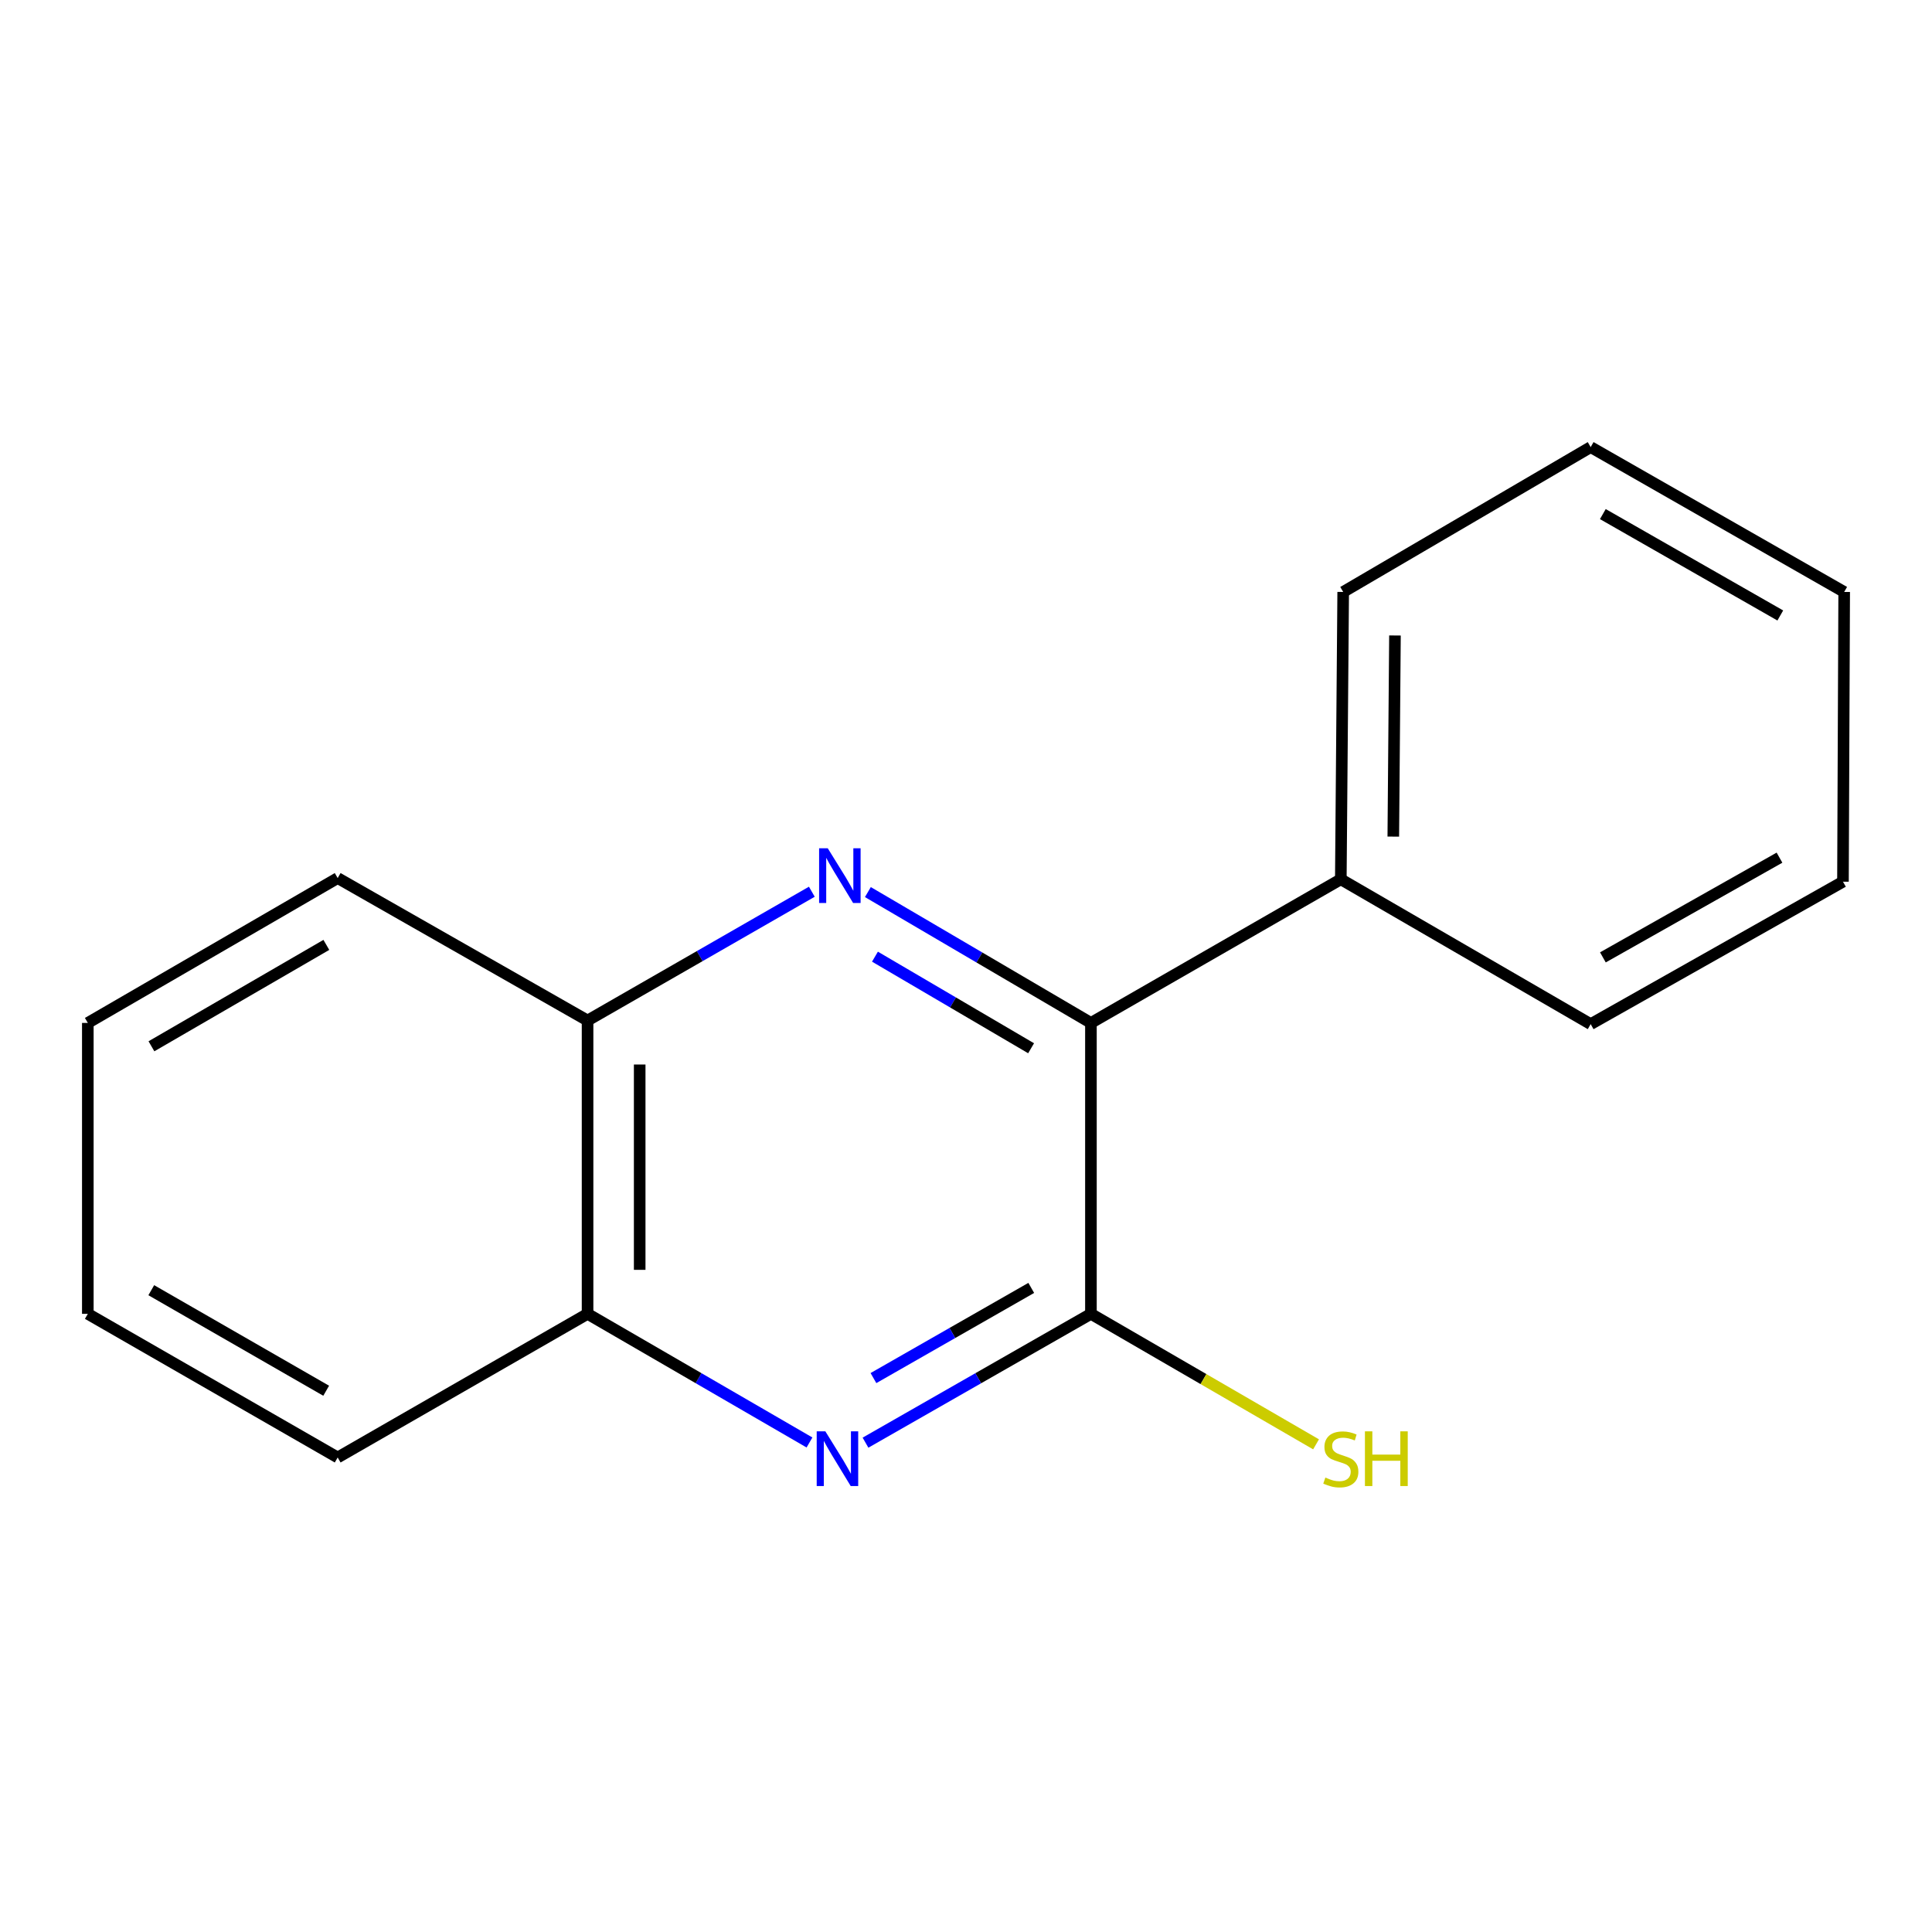 <?xml version='1.0' encoding='iso-8859-1'?>
<svg version='1.1' baseProfile='full'
              xmlns='http://www.w3.org/2000/svg'
                      xmlns:rdkit='http://www.rdkit.org/xml'
                      xmlns:xlink='http://www.w3.org/1999/xlink'
                  xml:space='preserve'
width='1000px' height='1000px' viewBox='0 0 1000 1000'>
<!-- END OF HEADER -->
<rect style='opacity:1.0;fill:#FFFFFF;stroke:none' width='1000' height='1000' x='0' y='0'> </rect>
<path class='bond-2' d='M 449.214,461.737 L 506.939,495.599' style='fill:none;fill-rule:evenodd;stroke:#0000FF;stroke-width:6px;stroke-linecap:butt;stroke-linejoin:miter;stroke-opacity:1' />
<path class='bond-2' d='M 506.939,495.599 L 564.663,529.462' style='fill:none;fill-rule:evenodd;stroke:#000000;stroke-width:6px;stroke-linecap:butt;stroke-linejoin:miter;stroke-opacity:1' />
<path class='bond-2' d='M 452.88,495.168 L 493.287,518.871' style='fill:none;fill-rule:evenodd;stroke:#0000FF;stroke-width:6px;stroke-linecap:butt;stroke-linejoin:miter;stroke-opacity:1' />
<path class='bond-2' d='M 493.287,518.871 L 533.694,542.575' style='fill:none;fill-rule:evenodd;stroke:#000000;stroke-width:6px;stroke-linecap:butt;stroke-linejoin:miter;stroke-opacity:1' />
<path class='bond-3' d='M 420.203,461.557 L 362.162,494.887' style='fill:none;fill-rule:evenodd;stroke:#0000FF;stroke-width:6px;stroke-linecap:butt;stroke-linejoin:miter;stroke-opacity:1' />
<path class='bond-3' d='M 362.162,494.887 L 304.122,528.218' style='fill:none;fill-rule:evenodd;stroke:#000000;stroke-width:6px;stroke-linecap:butt;stroke-linejoin:miter;stroke-opacity:1' />
<path class='bond-0' d='M 564.663,680.043 L 564.663,529.462' style='fill:none;fill-rule:evenodd;stroke:#000000;stroke-width:6px;stroke-linecap:butt;stroke-linejoin:miter;stroke-opacity:1' />
<path class='bond-6' d='M 564.663,680.043 L 622.925,713.816' style='fill:none;fill-rule:evenodd;stroke:#000000;stroke-width:6px;stroke-linecap:butt;stroke-linejoin:miter;stroke-opacity:1' />
<path class='bond-6' d='M 622.925,713.816 L 681.187,747.588' style='fill:none;fill-rule:evenodd;stroke:#CCCC00;stroke-width:6px;stroke-linecap:butt;stroke-linejoin:miter;stroke-opacity:1' />
<path class='bond-16' d='M 564.663,680.043 L 506.322,713.382' style='fill:none;fill-rule:evenodd;stroke:#000000;stroke-width:6px;stroke-linecap:butt;stroke-linejoin:miter;stroke-opacity:1' />
<path class='bond-16' d='M 506.322,713.382 L 447.981,746.722' style='fill:none;fill-rule:evenodd;stroke:#0000FF;stroke-width:6px;stroke-linecap:butt;stroke-linejoin:miter;stroke-opacity:1' />
<path class='bond-16' d='M 533.774,666.619 L 492.935,689.957' style='fill:none;fill-rule:evenodd;stroke:#000000;stroke-width:6px;stroke-linecap:butt;stroke-linejoin:miter;stroke-opacity:1' />
<path class='bond-16' d='M 492.935,689.957 L 452.097,713.295' style='fill:none;fill-rule:evenodd;stroke:#0000FF;stroke-width:6px;stroke-linecap:butt;stroke-linejoin:miter;stroke-opacity:1' />
<path class='bond-1' d='M 418.986,746.626 L 361.554,713.334' style='fill:none;fill-rule:evenodd;stroke:#0000FF;stroke-width:6px;stroke-linecap:butt;stroke-linejoin:miter;stroke-opacity:1' />
<path class='bond-1' d='M 361.554,713.334 L 304.122,680.043' style='fill:none;fill-rule:evenodd;stroke:#000000;stroke-width:6px;stroke-linecap:butt;stroke-linejoin:miter;stroke-opacity:1' />
<path class='bond-5' d='M 564.663,529.462 L 694.004,455.116' style='fill:none;fill-rule:evenodd;stroke:#000000;stroke-width:6px;stroke-linecap:butt;stroke-linejoin:miter;stroke-opacity:1' />
<path class='bond-4' d='M 304.122,528.218 L 304.122,680.043' style='fill:none;fill-rule:evenodd;stroke:#000000;stroke-width:6px;stroke-linecap:butt;stroke-linejoin:miter;stroke-opacity:1' />
<path class='bond-4' d='M 331.102,550.992 L 331.102,657.269' style='fill:none;fill-rule:evenodd;stroke:#000000;stroke-width:6px;stroke-linecap:butt;stroke-linejoin:miter;stroke-opacity:1' />
<path class='bond-7' d='M 304.122,528.218 L 174.781,454.486' style='fill:none;fill-rule:evenodd;stroke:#000000;stroke-width:6px;stroke-linecap:butt;stroke-linejoin:miter;stroke-opacity:1' />
<path class='bond-8' d='M 304.122,680.043 L 174.781,754.389' style='fill:none;fill-rule:evenodd;stroke:#000000;stroke-width:6px;stroke-linecap:butt;stroke-linejoin:miter;stroke-opacity:1' />
<path class='bond-9' d='M 694.004,455.116 L 695.233,306.394' style='fill:none;fill-rule:evenodd;stroke:#000000;stroke-width:6px;stroke-linecap:butt;stroke-linejoin:miter;stroke-opacity:1' />
<path class='bond-9' d='M 721.168,433.03 L 722.029,328.925' style='fill:none;fill-rule:evenodd;stroke:#000000;stroke-width:6px;stroke-linecap:butt;stroke-linejoin:miter;stroke-opacity:1' />
<path class='bond-10' d='M 694.004,455.116 L 823.331,530.091' style='fill:none;fill-rule:evenodd;stroke:#000000;stroke-width:6px;stroke-linecap:butt;stroke-linejoin:miter;stroke-opacity:1' />
<path class='bond-11' d='M 174.781,454.486 L 45.455,529.462' style='fill:none;fill-rule:evenodd;stroke:#000000;stroke-width:6px;stroke-linecap:butt;stroke-linejoin:miter;stroke-opacity:1' />
<path class='bond-11' d='M 168.914,489.074 L 78.385,541.557' style='fill:none;fill-rule:evenodd;stroke:#000000;stroke-width:6px;stroke-linecap:butt;stroke-linejoin:miter;stroke-opacity:1' />
<path class='bond-17' d='M 174.781,754.389 L 45.455,680.043' style='fill:none;fill-rule:evenodd;stroke:#000000;stroke-width:6px;stroke-linecap:butt;stroke-linejoin:miter;stroke-opacity:1' />
<path class='bond-17' d='M 168.829,719.846 L 78.3,667.804' style='fill:none;fill-rule:evenodd;stroke:#000000;stroke-width:6px;stroke-linecap:butt;stroke-linejoin:miter;stroke-opacity:1' />
<path class='bond-14' d='M 695.233,306.394 L 823.331,231.418' style='fill:none;fill-rule:evenodd;stroke:#000000;stroke-width:6px;stroke-linecap:butt;stroke-linejoin:miter;stroke-opacity:1' />
<path class='bond-13' d='M 823.331,530.091 L 953.916,456.36' style='fill:none;fill-rule:evenodd;stroke:#000000;stroke-width:6px;stroke-linecap:butt;stroke-linejoin:miter;stroke-opacity:1' />
<path class='bond-13' d='M 829.653,495.538 L 921.063,443.925' style='fill:none;fill-rule:evenodd;stroke:#000000;stroke-width:6px;stroke-linecap:butt;stroke-linejoin:miter;stroke-opacity:1' />
<path class='bond-12' d='M 45.455,529.462 L 45.455,680.043' style='fill:none;fill-rule:evenodd;stroke:#000000;stroke-width:6px;stroke-linecap:butt;stroke-linejoin:miter;stroke-opacity:1' />
<path class='bond-15' d='M 953.916,456.36 L 954.545,306.394' style='fill:none;fill-rule:evenodd;stroke:#000000;stroke-width:6px;stroke-linecap:butt;stroke-linejoin:miter;stroke-opacity:1' />
<path class='bond-18' d='M 823.331,231.418 L 954.545,306.394' style='fill:none;fill-rule:evenodd;stroke:#000000;stroke-width:6px;stroke-linecap:butt;stroke-linejoin:miter;stroke-opacity:1' />
<path class='bond-18' d='M 829.627,266.09 L 921.478,318.573' style='fill:none;fill-rule:evenodd;stroke:#000000;stroke-width:6px;stroke-linecap:butt;stroke-linejoin:miter;stroke-opacity:1' />
<path  class='atom-0' d='M 428.447 439.067
L 437.727 454.067
Q 438.647 455.547, 440.127 458.227
Q 441.607 460.907, 441.687 461.067
L 441.687 439.067
L 445.447 439.067
L 445.447 467.387
L 441.567 467.387
L 431.607 450.987
Q 430.447 449.067, 429.207 446.867
Q 428.007 444.667, 427.647 443.987
L 427.647 467.387
L 423.967 467.387
L 423.967 439.067
L 428.447 439.067
' fill='#0000FF'/>
<path  class='atom-2' d='M 427.203 740.858
L 436.483 755.858
Q 437.403 757.338, 438.883 760.018
Q 440.363 762.698, 440.443 762.858
L 440.443 740.858
L 444.203 740.858
L 444.203 769.178
L 440.323 769.178
L 430.363 752.778
Q 429.203 750.858, 427.963 748.658
Q 426.763 746.458, 426.403 745.778
L 426.403 769.178
L 422.723 769.178
L 422.723 740.858
L 427.203 740.858
' fill='#0000FF'/>
<path  class='atom-7' d='M 686.004 764.778
Q 686.324 764.898, 687.644 765.458
Q 688.964 766.018, 690.404 766.378
Q 691.884 766.698, 693.324 766.698
Q 696.004 766.698, 697.564 765.418
Q 699.124 764.098, 699.124 761.818
Q 699.124 760.258, 698.324 759.298
Q 697.564 758.338, 696.364 757.818
Q 695.164 757.298, 693.164 756.698
Q 690.644 755.938, 689.124 755.218
Q 687.644 754.498, 686.564 752.978
Q 685.524 751.458, 685.524 748.898
Q 685.524 745.338, 687.924 743.138
Q 690.364 740.938, 695.164 740.938
Q 698.444 740.938, 702.164 742.498
L 701.244 745.578
Q 697.844 744.178, 695.284 744.178
Q 692.524 744.178, 691.004 745.338
Q 689.484 746.458, 689.524 748.418
Q 689.524 749.938, 690.284 750.858
Q 691.084 751.778, 692.204 752.298
Q 693.364 752.818, 695.284 753.418
Q 697.844 754.218, 699.364 755.018
Q 700.884 755.818, 701.964 757.458
Q 703.084 759.058, 703.084 761.818
Q 703.084 765.738, 700.444 767.858
Q 697.844 769.938, 693.484 769.938
Q 690.964 769.938, 689.044 769.378
Q 687.164 768.858, 684.924 767.938
L 686.004 764.778
' fill='#CCCC00'/>
<path  class='atom-7' d='M 706.484 740.858
L 710.324 740.858
L 710.324 752.898
L 724.804 752.898
L 724.804 740.858
L 728.644 740.858
L 728.644 769.178
L 724.804 769.178
L 724.804 756.098
L 710.324 756.098
L 710.324 769.178
L 706.484 769.178
L 706.484 740.858
' fill='#CCCC00'/>
</svg>
